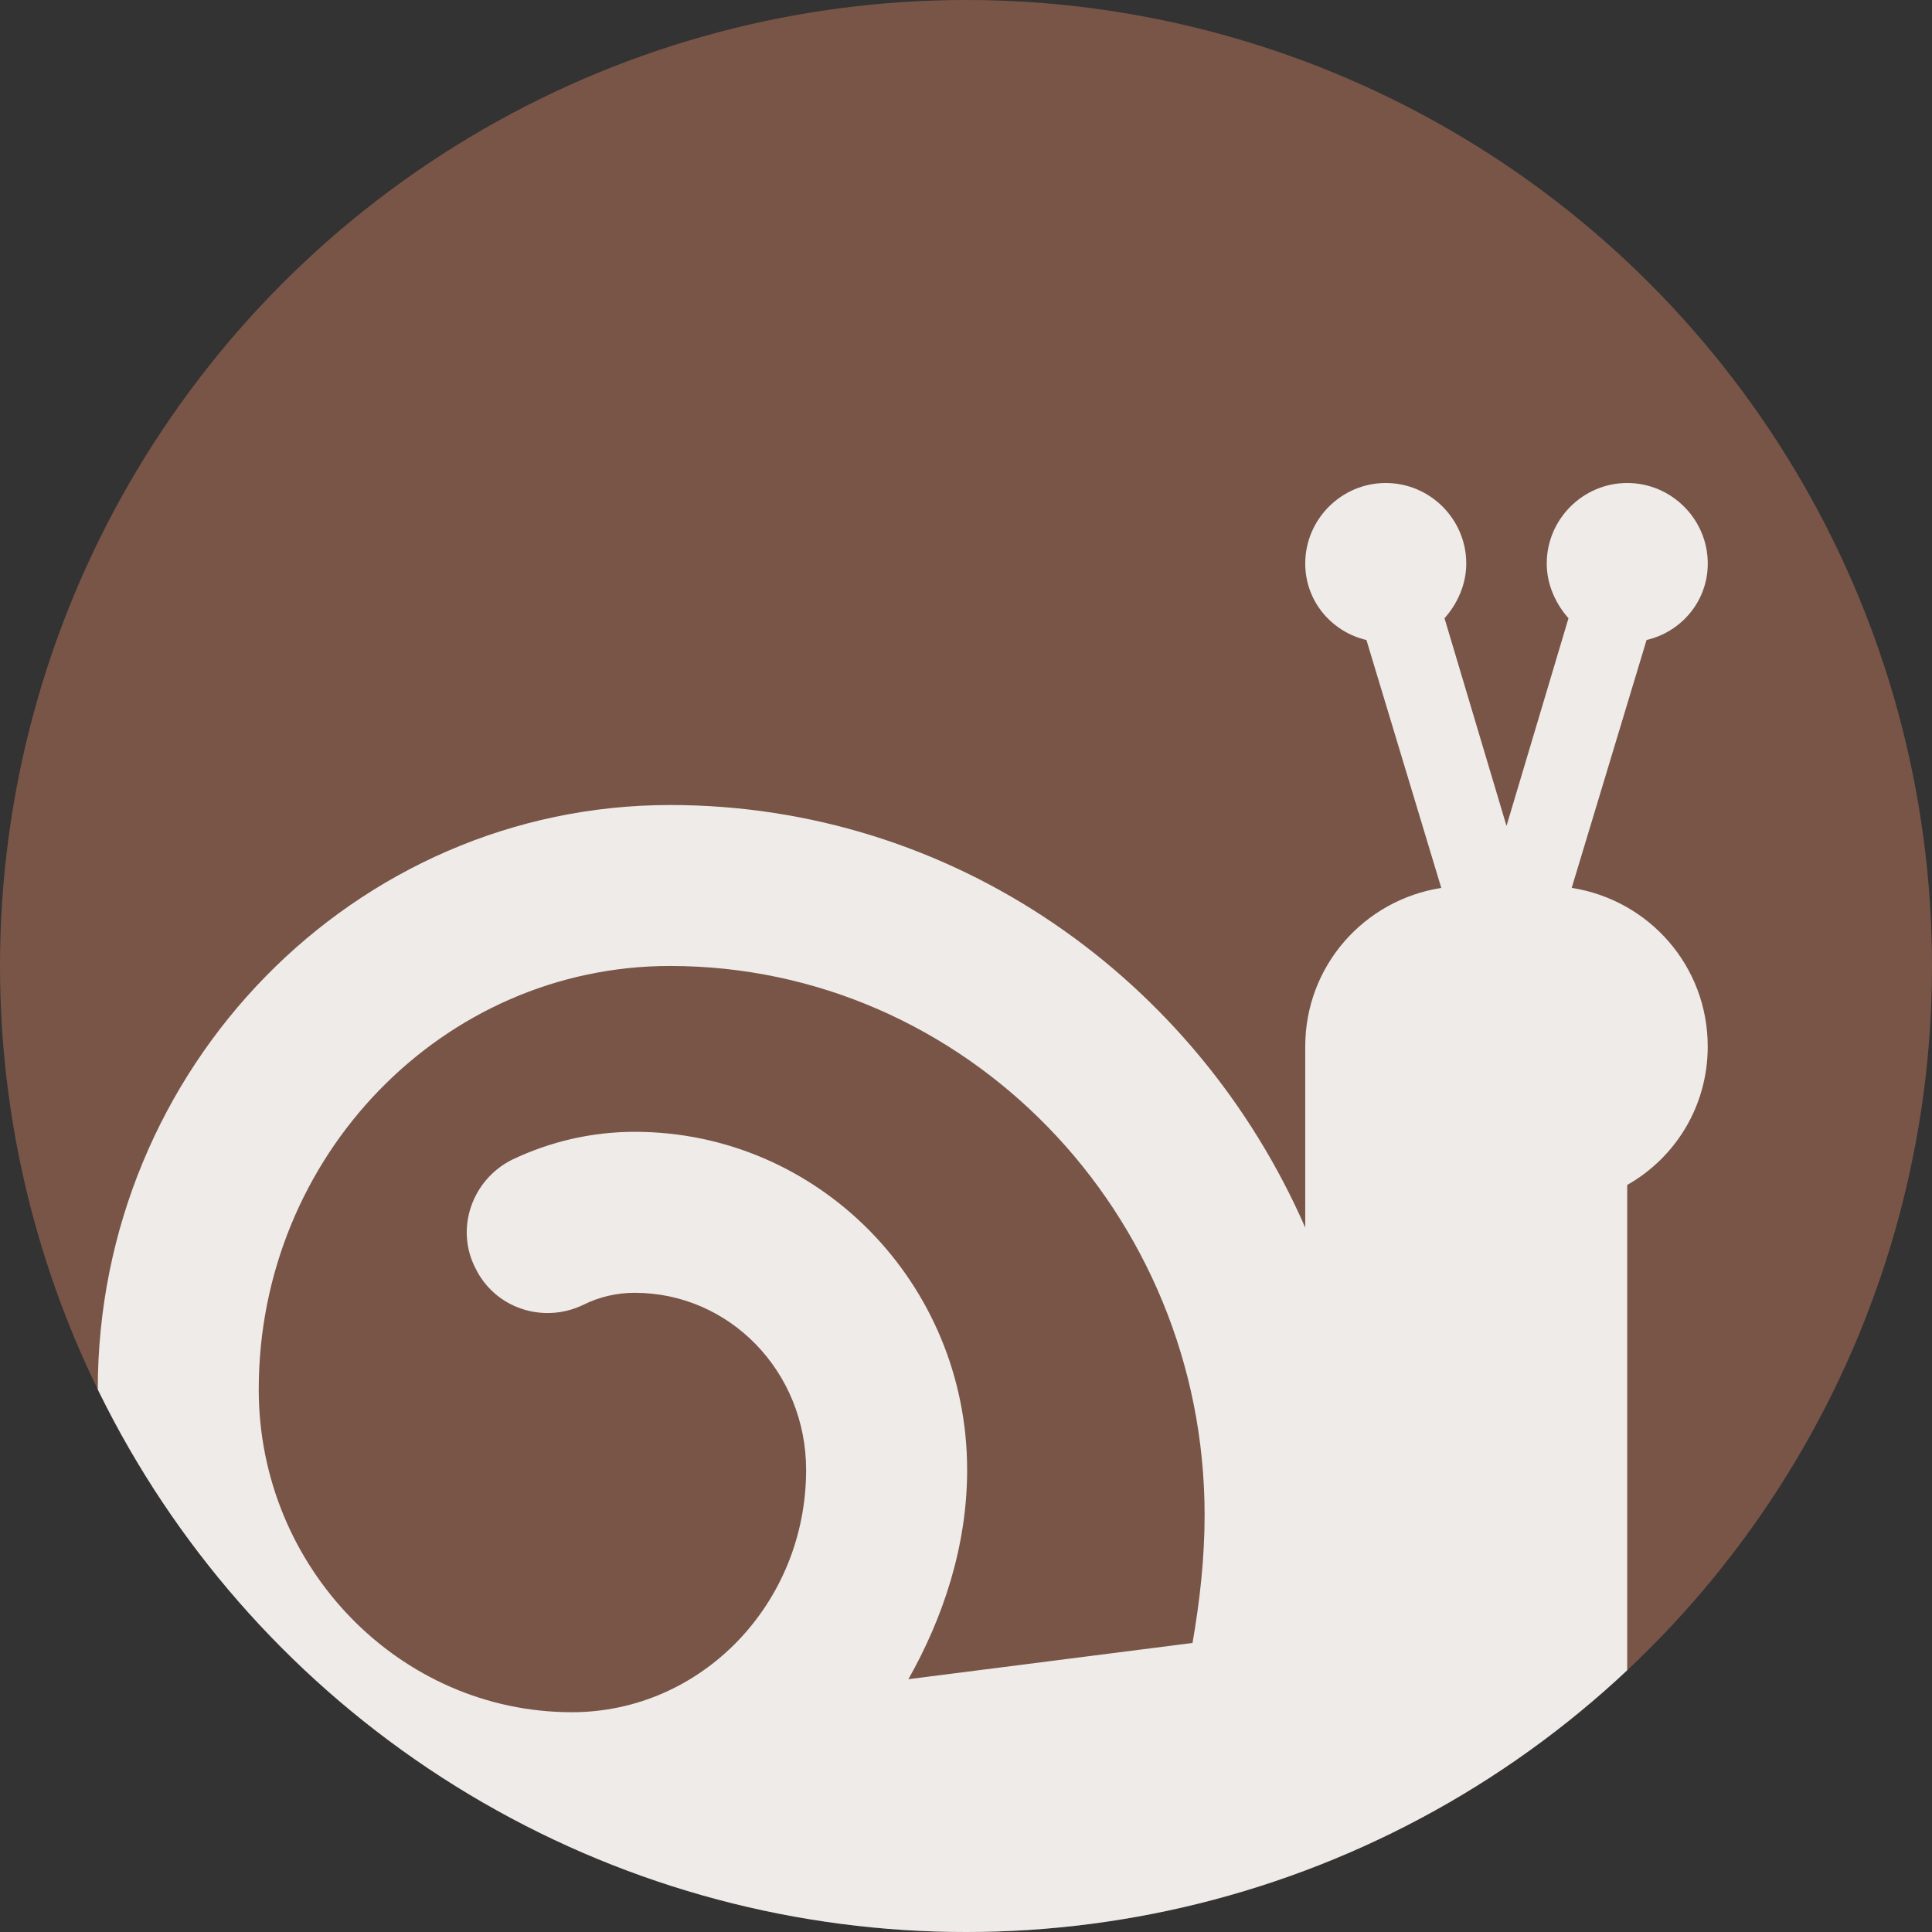 <?xml version="1.0" encoding="UTF-8" standalone="no"?>
<!-- Created with Inkscape (http://www.inkscape.org/) -->

<svg
   width="192"
   height="192"
   viewBox="0 0 50.8 50.8"
   version="1.1"
   id="svg1"
   xml:space="preserve"
   inkscape:version="1.3 (0e150ed6c4, 2023-07-21)"
   sodipodi:docname="snail.svg"
   xmlns:inkscape="http://www.inkscape.org/namespaces/inkscape"
   xmlns:sodipodi="http://sodipodi.sourceforge.net/DTD/sodipodi-0.dtd"
   xmlns="http://www.w3.org/2000/svg"
   xmlns:svg="http://www.w3.org/2000/svg"><rect x="0" y="0" width="50.8" height="50.8" fill="#333333" stroke="none"/><sodipodi:namedview
     id="namedview1"
     pagecolor="#ffffff"
     bordercolor="#000000"
     borderopacity="0.25"
     inkscape:showpageshadow="2"
     inkscape:pageopacity="0.0"
     inkscape:pagecheckerboard="0"
     inkscape:deskcolor="#d1d1d1"
     inkscape:document-units="px"
     inkscape:zoom="3.2971429"
     inkscape:cx="46.403812"
     inkscape:cy="132.2357"
     inkscape:current-layer="layer1" /><defs
     id="defs1"><clipPath
       clipPathUnits="userSpaceOnUse"
       id="clipPath2"><circle
         style="fill:#ffeb3b;stroke-width:3.175;stroke-miterlimit:8"
         id="circle3"
         cx="25.4"
         cy="25.4"
         r="25.4" /></clipPath><clipPath
       clipPathUnits="userSpaceOnUse"
       id="clipPath4"><circle
         style="fill:#009688;stroke-width:3.175;stroke-miterlimit:8"
         id="circle5"
         cx="25.4"
         cy="25.4"
         r="25.4" /></clipPath><clipPath
       clipPathUnits="userSpaceOnUse"
       id="clipPath6"><circle
         style="fill:#00bcd4;stroke-width:3.175;stroke-miterlimit:8"
         id="circle7"
         cx="25.4"
         cy="25.4"
         r="25.4" /></clipPath><clipPath
       clipPathUnits="userSpaceOnUse"
       id="clipPath8"><circle
         style="fill:#ff5722;stroke-width:3.175;stroke-miterlimit:8"
         id="circle9"
         cx="25.4"
         cy="25.4"
         r="25.4" /></clipPath><clipPath
       clipPathUnits="userSpaceOnUse"
       id="clipPath10"><circle
         style="fill:#795548;stroke-width:3.175;stroke-miterlimit:8"
         id="circle11"
         cx="25.4"
         cy="25.4"
         r="25.4" /></clipPath></defs><g
     inkscape:label="Strat 1"
     inkscape:groupmode="layer"
     id="layer1"><circle
       style="fill:#795548;stroke-width:3.175;stroke-miterlimit:8"
       id="path1"
       cx="25.4"
       cy="25.4"
       r="25.4" /><path
       d="m 41.326,23.347 1.969,-6.519 c 0.91,-0.212 1.609,-1.016 1.609,-2.011 0,-1.164 -0.953,-2.117 -2.117,-2.117 -1.164,0 -2.117,0.953 -2.117,2.117 0,0.55 0.233,1.058 0.572,1.439 l -1.63,5.461 -1.63,-5.461 c 0.339,-0.381 0.572,-0.889 0.572,-1.439 0,-1.164 -0.952,-2.117 -2.117,-2.117 -1.164,0 -2.117,0.953 -2.117,2.117 0,0.995 0.698,1.799 1.609,2.011 l 1.968,6.519 c -2.032,0.318 -3.577,2.053 -3.577,4.17 v 4.762 C 31.463,25.739 25.07,21.167 17.62,21.167 c -8.297,0 -15.049,6.9 -15.049,15.367 0,3.895 1.736,7.387 4.445,9.715 l -2.582,0.318 c -1.058,0.127 -1.863,1.058 -1.863,2.117 0,1.164 0.952,2.117 2.117,2.117 H 38.807 c 2.201,0 3.979,-1.778 3.979,-3.979 V 31.157 c 1.27,-0.72 2.117,-2.074 2.117,-3.641 0,-2.117 -1.545,-3.852 -3.577,-4.17 m -9.969,19.854 -7.472,0.953 c 0.91,-1.609 1.545,-3.493 1.545,-5.503 0,-4.911 -3.916,-8.89 -8.742,-8.89 -1.122,0 -2.223,0.254 -3.239,0.741 -1.037,0.529 -1.482,1.799 -0.952,2.836 0.508,1.058 1.778,1.482 2.836,0.974 0.423,-0.212 0.889,-0.318 1.355,-0.318 2.498,0 4.508,2.074 4.508,4.657 0,3.514 -2.752,6.371 -6.159,6.371 -4.53,0 -8.234,-3.81 -8.234,-8.488 0,-6.138 4.847,-11.134 10.816,-11.134 7.747,0 14.055,6.477 14.055,14.436 0,1.143 -0.127,2.265 -0.318,3.365 z"
       id="path1-9"
       style="stroke-width:2.117;fill:#efebe9"
       clip-path="url(#clipPath10)" /></g></svg>
